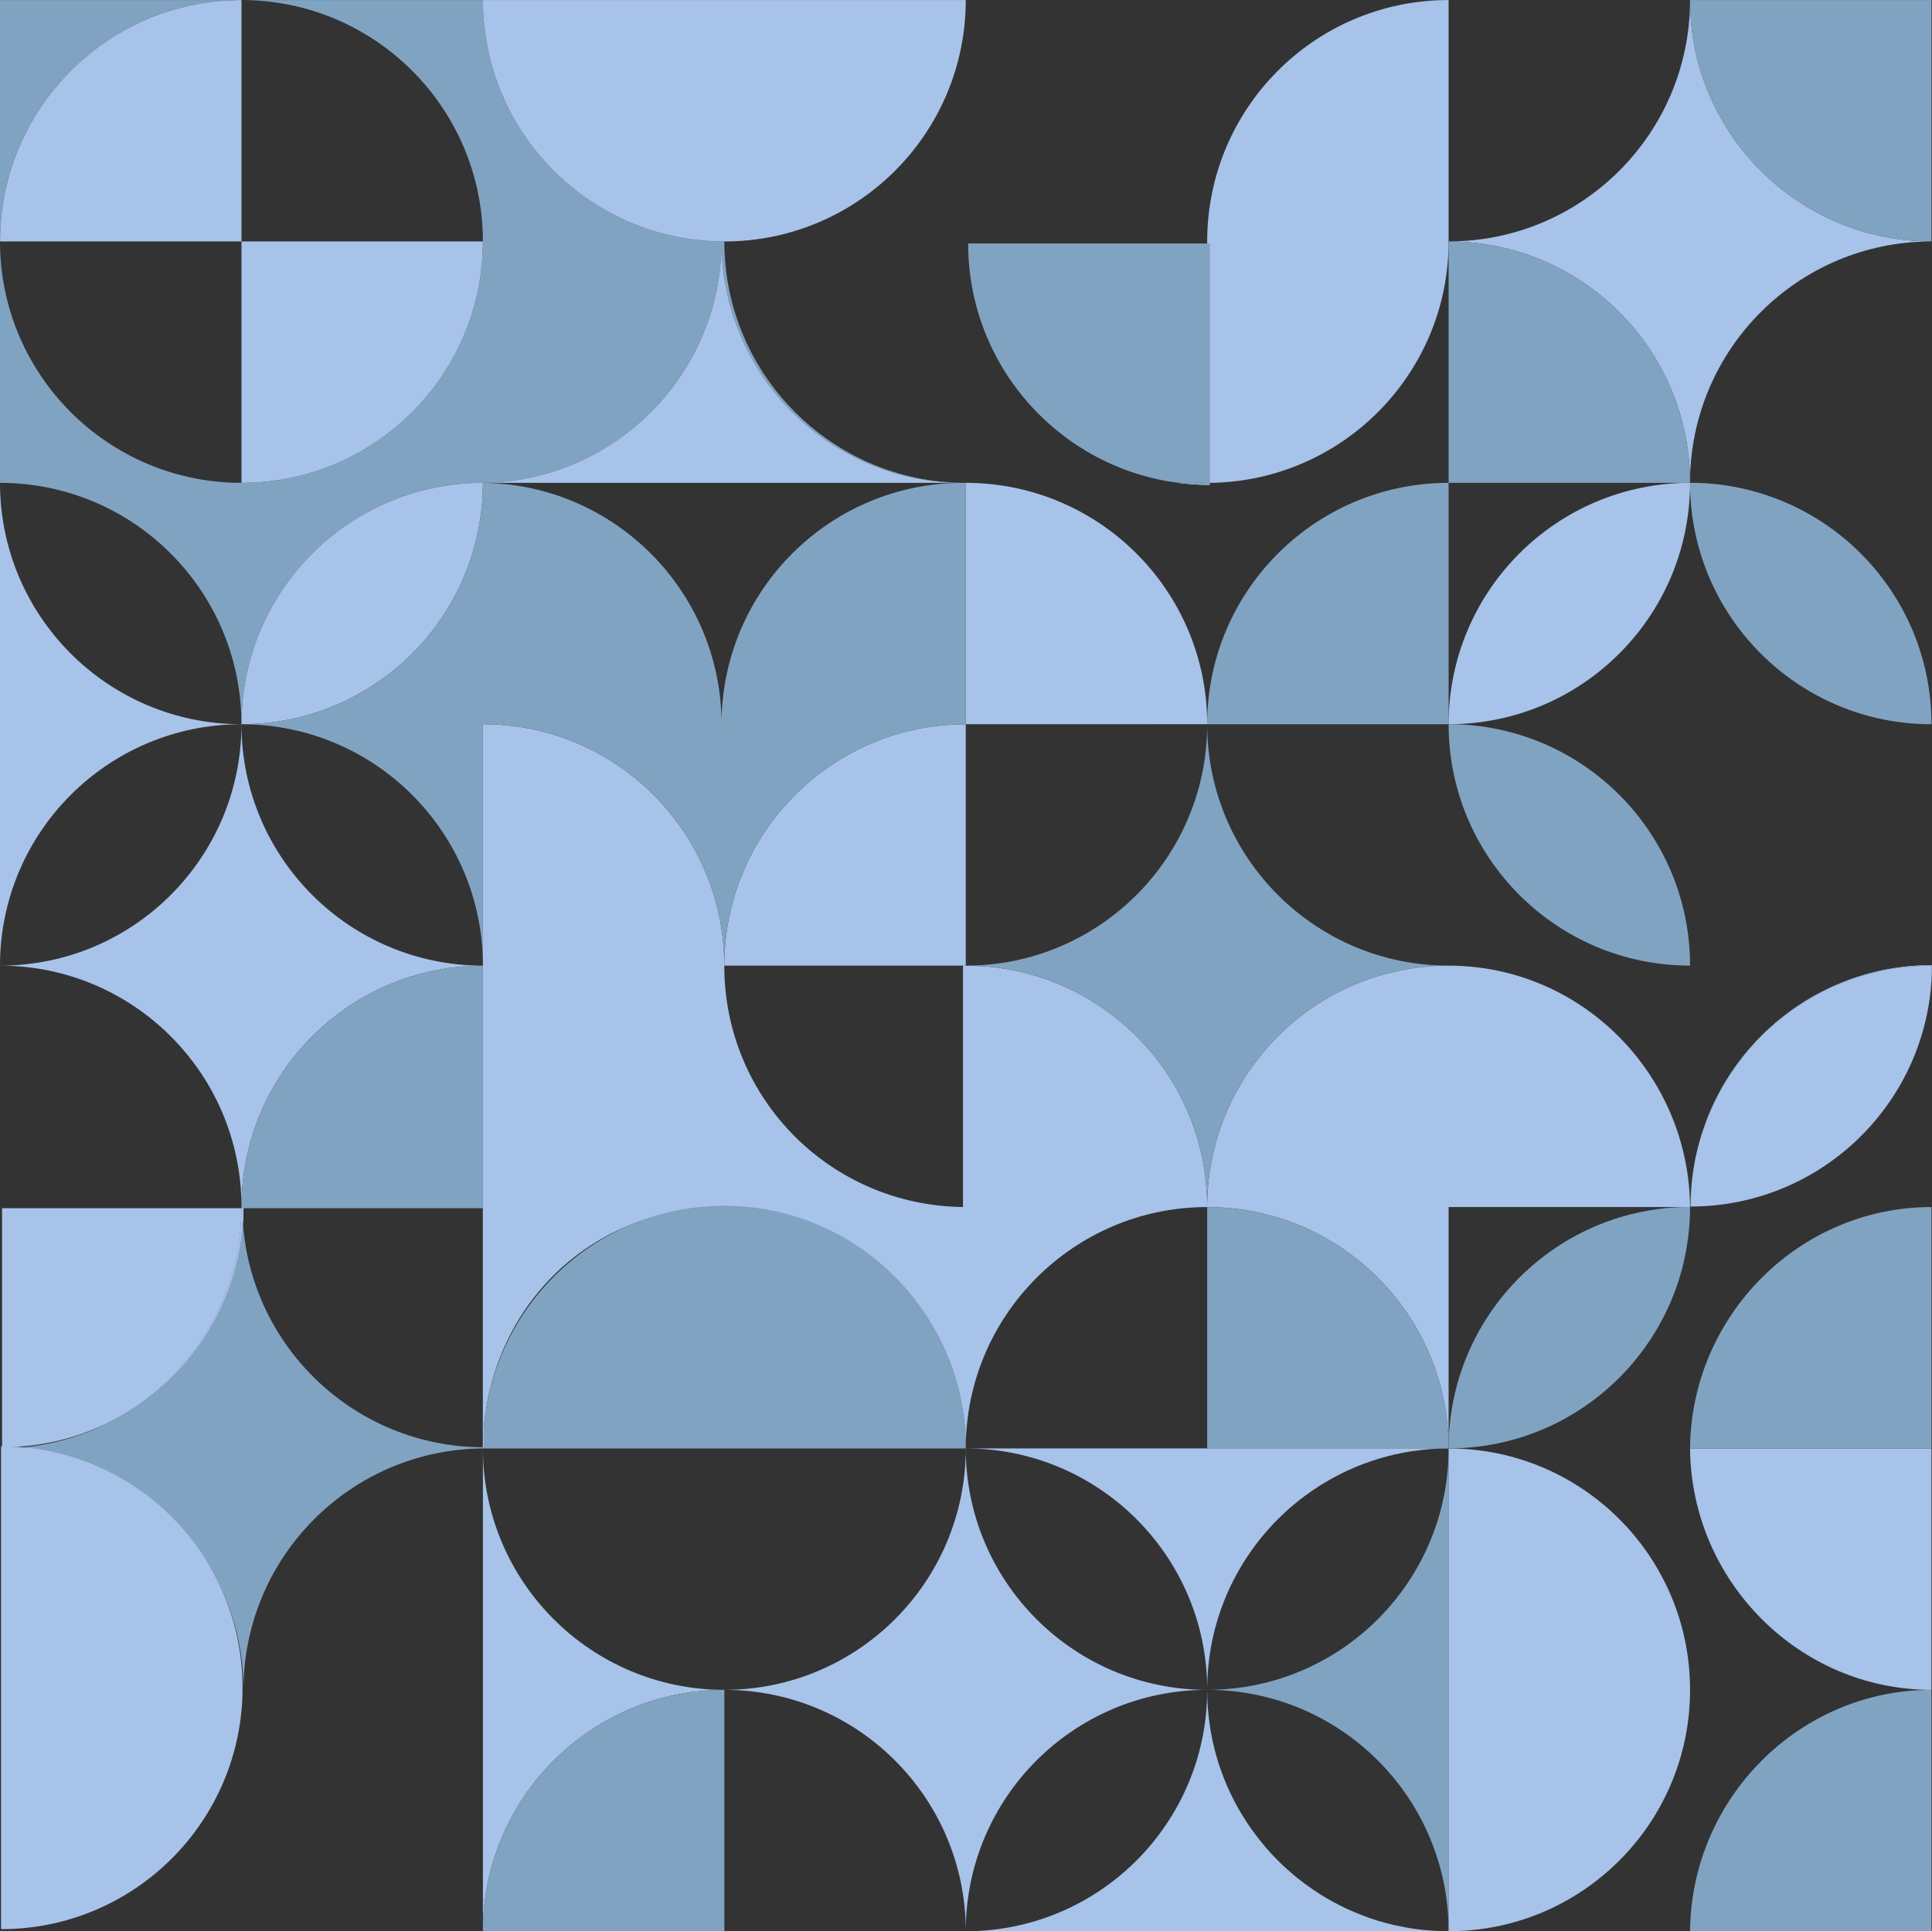 <svg xmlns="http://www.w3.org/2000/svg" id="Layer_2" viewBox="0 0 325.86 325.77"><rect x="0" y="0" width="325.86" height="325.77" fill="#333333" stroke="none"/><defs><style>.cls-1{fill:#81a3c2;}.cls-1,.cls-2,.cls-3{stroke-width:0px;}.cls-2{fill:#fff;}.cls-3{fill:#a7c3ea;}</style></defs><g id="Brand_Manual"><path class="cls-3" d="M325.77,40.72h0s-.35.01-.35.01c-22.21.18-40.18,18.15-40.37,40.37-.19-22.33-18.35-40.37-40.72-40.37.12,0,.23,0,.35-.01,22.21-.18,40.18-18.15,40.37-40.36.19,22.33,18.35,40.36,40.72,40.36Z"></path><path class="cls-2" d="M40.81,122.16s-.05.01-.08.01v.08s-.01-.05-.01-.08h-.08s.05-.01.08-.01v-.08s.01.06.01.08h.08Z"></path><path class="cls-3" d="M81.45,162.89c-22.44,0-40.63,18.13-40.72,40.54-.1-22.41-18.29-40.54-40.73-40.54,22.44,0,40.63-18.14,40.72-40.55.01-.02.01-.04.01-.06v.06c.09,22.41,18.28,40.55,40.72,40.55Z"></path><path class="cls-1" d="M81.45,162.89v40.92h-40.72v-.38c.09-22.41,18.28-40.54,40.72-40.54Z"></path><path class="cls-1" d="M81.45,244.13v.2c-22.21.18-40.19,18.15-40.38,40.37-.18-22.1-17.96-39.99-40.02-40.36-.23-.01-.47-.01-.7-.01,7.23-.06,14.01-2.01,19.88-5.37.29-.16.57-.33.84-.5.37-.22.73-.44,1.09-.68,10.61-6.72,17.88-18.23,18.81-31.5,1.47,21.11,19.01,37.78,40.48,37.85Z"></path><path class="cls-1" d="M41.07,203.81c-.01.83-.04,1.65-.1,2.47-.93,13.27-8.2,24.78-18.81,31.5,11.12-7.23,18.49-19.74,18.57-33.97h.34Z"></path><rect class="cls-3" x="81.45" y="203.81" width=".14" height="40.32"></rect><path class="cls-2" d="M204.01,81.45v.35c-.12,0-.23,0-.35-.01-1.66-.01-3.3-.13-4.91-.34h5.26Z"></path><path class="cls-3" d="M285.05,203.38v.22c-.35,0-.7,0-1.05.01h-39.67v40.54c-.1-22.41-18.29-40.54-40.72-40.54s-40.72,18.23-40.72,40.72c0-22.49-18.23-40.72-40.73-40.72s-38.86,16.44-40.57,37.36v-37.16h-.14v-81.65c22.49,0,40.71,18.24,40.71,40.73s17.98,40.46,40.26,40.71v-40.71h.47c22.38,0,40.54,18.04,40.72,40.37.18-22.33,18.34-40.37,40.72-40.37s40.41,18.25,40.72,40.49Z"></path><path class="cls-1" d="M244.33,244.15v.18h-40.72v-40.72c22.43,0,40.62,18.13,40.72,40.54Z"></path><path class="cls-1" d="M162.89,244.33h-81.44v-.2h.14v-3.18c1.71-21.03,19.22-37.56,40.57-37.56,22.5,0,40.73,18.33,40.73,40.94Z"></path><path class="cls-1" d="M81.59,240.97v3.16h-.14c0-1.06.05-2.12.14-3.16Z"></path><path class="cls-3" d="M162.89,122.17v40.72h-40.73c0-22.49,18.24-40.72,40.73-40.72Z"></path><path class="cls-1" d="M244.33,162.89c-22.38,0-40.54,18.04-40.72,40.37-.18-22.33-18.34-40.37-40.72-40.37,22.38,0,40.54-18.04,40.72-40.38.18,22.34,18.34,40.38,40.72,40.38Z"></path><path class="cls-3" d="M40.91,284.7c0,22.49-18.23,40.72-40.73,40.72v-81.44h.35c.23,0,.47,0,.7.01,22.02.56,39.68,18.57,39.68,40.71Z"></path><path class="cls-3" d="M203.43,285.05c-22.36.1-40.45,18.19-40.54,40.55-.09-22.41-18.29-40.55-40.72-40.55,22.49,0,40.72-18.23,40.72-40.72,0,22.43,18.13,40.63,40.54,40.72Z"></path><path class="cls-3" d="M244.33,244.33c-2.17,0-4.31.17-6.39.5-.87.14-1.73.3-2.58.49-1.76.4-3.48.91-5.15,1.53-.51.18-1.01.38-1.51.59-.99.41-1.95.85-2.9,1.35-.3.15-.59.3-.88.46-.56.3-1.12.62-1.66.95-.3.17-.59.36-.87.55-.83.52-1.63,1.08-2.42,1.67-.54.4-1.07.82-1.59,1.26-.47.37-.93.77-1.38,1.18l-.05.05c-.48.44-.95.89-1.41,1.35-.47.46-.92.93-1.35,1.41-.44.49-.86.98-1.28,1.48-.21.25-.42.5-.61.76l-.6.78c-.2.26-.39.52-.57.79-.38.53-.75,1.08-1.1,1.63-.19.27-.36.55-.52.83-.17.28-.34.56-.5.85-.17.28-.33.57-.48.85-.63,1.16-1.21,2.34-1.72,3.56-.13.31-.25.61-.37.92-.38.94-.72,1.9-1.02,2.87-.19.63-.36,1.25-.53,1.89-.08.32-.16.65-.24.98-.15.65-.28,1.32-.4,1.98-.06.33-.12.67-.17,1.01-.1.67-.19,1.35-.26,2.04-.1.97-.16,1.95-.19,2.94-.01.29-.02.59-.02.88-.18-22.33-18.35-40.38-40.72-40.38h81.44Z"></path><path class="cls-3" d="M243.97,325.77h-80.91c22.41-.09,40.55-18.29,40.55-40.72,0,2.17.17,4.31.5,6.39.13.82.28,1.64.46,2.44.4,1.81.92,3.58,1.56,5.29.16.43.32.86.51,1.29.42,1.06.9,2.1,1.43,3.12.15.3.3.59.46.88.46.86.96,1.7,1.5,2.53.34.54.69,1.06,1.06,1.58.59.83,1.21,1.64,1.87,2.43.38.47.78.93,1.18,1.38l.05.05c.44.48.89.95,1.35,1.41.46.47.93.91,1.41,1.35.49.44.98.86,1.48,1.28.25.21.5.42.76.61.26.2.52.4.78.6s.53.39.79.57c.65.46,1.31.91,1.99,1.34.68.43,1.36.83,2.07,1.21.03.02.07.04.1.05,1.44.79,2.94,1.49,4.48,2.09.94.38,1.9.72,2.87,1.02.94.29,1.9.55,2.87.77.65.15,1.32.28,1.98.4.34.06.67.12,1.01.17.67.1,1.35.19,2.04.26.97.1,1.95.16,2.93.19.29.01.58.02.87.02Z"></path><path class="cls-1" d="M244.33,244.33v81.27c-.09-22.36-18.19-40.46-40.55-40.55,22.41-.09,40.55-18.29,40.55-40.72Z"></path><path class="cls-3" d="M122.17,285.05c-22.49,0-40.72,18.23-40.72,40.72v-81.44c0,22.49,18.23,40.72,40.72,40.72Z"></path><path class="cls-1" d="M40.38.01c-.94,0-1.86.05-2.78.12-.35.02-.69.06-1.03.09-.34.03-.66.07-.99.11-.69.09-1.38.19-2.06.32-.29.05-.58.1-.88.17-.18.03-.35.06-.53.11-.29.06-.57.12-.86.19-.56.13-1.12.28-1.67.44-.3.08-.61.17-.91.27-2.25.69-4.42,1.58-6.48,2.64-.29.14-.58.3-.87.46-.29.15-.58.31-.86.48-.27.15-.54.31-.81.48-.3.17-.58.35-.87.54-.28.17-.55.35-.82.54-3.09,2.08-5.88,4.59-8.28,7.42-.16.18-.32.36-.46.55-.8.97-1.56,1.99-2.26,3.03-.19.27-.37.54-.54.82-.43.67-.84,1.34-1.21,2.03-.12.2-.23.39-.33.59-.47.86-.91,1.74-1.31,2.64-.8,1.78-1.48,3.63-2.02,5.54,0,.02-.01.03-.01.05-.22.79-.43,1.6-.61,2.41-.17.82-.33,1.65-.46,2.48-.04.35-.09.69-.14,1.04-.05.42-.1.85-.14,1.27-.06.64-.1,1.29-.14,1.93-.04.65-.05,1.3-.05,1.96V.01h40.38Z"></path><path class="cls-1" d="M162.41,81.45c-22.37,0-40.53-18.05-40.71-40.38-.19,22.17-18.1,40.13-40.25,40.38h-.47c-22.22.25-40.16,18.29-40.25,40.54-.01.02-.01.04-.01.06v-.05c-.09-22.42-18.28-40.55-40.72-40.55v-40.72c0,22.49,18.24,40.72,40.73,40.72h.34c.94-.01,1.87-.05,2.79-.12.35-.03.69-.06,1.03-.09.33-.03.65-.07.97-.11.36-.04.72-.09,1.07-.15.34-.05.67-.11,1.01-.17.33-.05.66-.12.99-.19.27-.05.54-.11.8-.17.72-.16,1.43-.34,2.14-.55.25-.06.5-.14.75-.22.79-.23,1.58-.5,2.35-.79.54-.2,1.08-.41,1.61-.64.61-.26,1.21-.53,1.8-.82.3-.13.59-.28.88-.44.29-.14.59-.3.88-.46.29-.15.57-.31.85-.48.29-.16.57-.32.85-.5.28-.16.56-.34.83-.52.28-.17.55-.35.82-.54,3.09-2.08,5.88-4.58,8.28-7.42.16-.18.32-.36.46-.55,1.51-1.83,2.85-3.8,4.01-5.88.12-.2.23-.39.33-.59.47-.86.91-1.74,1.31-2.64.8-1.78,1.48-3.63,2.02-5.54,0-.02.01-.03.01-.05.23-.79.44-1.6.61-2.41.17-.82.33-1.65.46-2.48.04-.35.09-.69.14-1.04.05-.42.1-.85.14-1.27.03-.32.06-.64.08-.96.08-.97.11-1.95.11-2.93C81.45,18.24,63.21.01,40.73.01h40.72c0,22.49,18.23,40.72,40.72,40.72,0,22.33,17.96,40.46,40.24,40.72Z"></path><path class="cls-3" d="M162.89.01c0,22.49-18.23,40.72-40.72,40.72S81.45,22.5,81.45.01h81.44Z"></path><path class="cls-1" d="M244.33,81.45v40.72h-40.72v-.35c.19-22.21,18.16-40.18,40.37-40.37h.35Z"></path><path class="cls-1" d="M40.81,122.16s-.05.01-.08.01v.08s-.01-.05-.01-.08h-.08s.05-.01.08-.01h.09Z"></path><path class="cls-1" d="M40.81,122.16s-.05.01-.08.01h-.09s.05-.01.08-.01v-.08s.01.06.01.08h.08Z"></path><path class="cls-3" d="M81.45,81.45c0,22.43-18.14,40.63-40.55,40.71h-.17s0-.05-.01-.08v-.03s0-.04.01-.06c.09-22.25,18.03-40.29,40.25-40.54h.47Z"></path><path class="cls-1" d="M40.81,122.16s-.05.01-.08.01v.08s-.01-.05-.01-.08v-.09s.01.06.01.08h.08Z"></path><path class="cls-1" d="M162.89,81.45v40.72c-22.49,0-40.73,18.23-40.73,40.72,0-22.49-18.22-40.73-40.71-40.73v40.73c0-22.44-18.14-40.63-40.55-40.72-.02-.01-.04-.01-.06-.01h.06c22.41-.08,40.55-18.28,40.55-40.71,22.15.25,40.06,18.2,40.25,40.37.18-22.33,18.34-40.37,40.71-40.37h.48Z"></path><path class="cls-3" d="M40.61,122.17h-.06c-22.41.09-40.55,18.28-40.55,40.72v-81.44c0,22.43,18.14,40.63,40.55,40.71.02.01.04.01.06.01Z"></path><path class="cls-1" d="M40.73,122.16v.09s-.01-.05-.01-.08h-.08s.05-.01.08-.01v-.08s.01.06.01.08Z"></path><path class="cls-3" d="M162.41,81.45h-80.96c22.15-.25,40.06-18.21,40.25-40.38.18,22.33,18.34,40.38,40.71,40.38Z"></path><path class="cls-3" d="M244.33,0h0s-.35.01-.35.01c.12-.01.23-.01.35-.01Z"></path><path class="cls-3" d="M244.33.01v40.72c0,22.35-18.01,40.5-40.32,40.72v-40.38h-.4v-.34C203.61,18.35,221.65.19,243.98.01h.35Z"></path><rect class="cls-3" x="203.61" y="41.07" width=".4" height="40.38"></rect><path class="cls-1" d="M203.61,41.07v40.38h-4.86c-5.64-.72-10.92-2.6-15.59-5.39-11.9-7.11-19.87-20.12-19.87-34.99h40.32Z"></path><path class="cls-1" d="M204.01,41.07v40.73c-.12,0-.23,0-.35-.01-1.66-.01-3.3-.13-4.91-.34h4.86v-40.38h.4Z"></path><path class="cls-3" d="M40.73.01v40.72H.01c0-.66.02-1.31.04-1.96.04-.64.08-1.29.14-1.93.04-.42.09-.85.14-1.27.05-.35.1-.69.14-1.04.13-.83.29-1.66.46-2.48.18-.81.39-1.62.61-2.41,0-.02.01-.03.01-.05.54-1.91,1.22-3.76,2.02-5.54.4-.9.84-1.78,1.31-2.64.1-.2.21-.39.33-.59.37-.69.78-1.36,1.21-2.03.17-.28.35-.55.54-.82.7-1.04,1.46-2.06,2.26-3.03.15-.19.3-.37.46-.55,2.4-2.83,5.19-5.34,8.28-7.42.27-.19.54-.37.82-.54.29-.19.57-.37.87-.54.27-.17.54-.33.81-.48.28-.17.57-.33.86-.48.29-.16.58-.31.87-.46,2.06-1.06,4.23-1.95,6.48-2.64.3-.1.61-.19.91-.27.55-.16,1.11-.31,1.67-.44.29-.07.57-.13.86-.19.18-.05.35-.08.53-.11.3-.07.59-.12.88-.17.68-.13,1.37-.23,2.06-.32.33-.04.66-.08.99-.11.34-.03.68-.06,1.03-.09.92-.07,1.84-.11,2.78-.12h.35Z"></path><path class="cls-3" d="M81.44,40.73c0,.98-.03,1.96-.1,2.93-.02.32-.05.64-.08.96-.04.42-.09.85-.14,1.27-.05.35-.1.69-.14,1.04-.13.83-.29,1.66-.46,2.48-.18.81-.39,1.62-.61,2.41,0,.02-.01.03-.01.05-.54,1.91-1.22,3.76-2.02,5.54-.4.9-.84,1.78-1.31,2.64-.1.2-.21.39-.33.59-1.16,2.08-2.5,4.05-4.01,5.88-.15.19-.3.37-.46.55-2.4,2.84-5.19,5.34-8.28,7.42-.27.19-.54.37-.82.54-.27.18-.55.35-.83.52s-.56.34-.85.5c-.28.17-.56.33-.85.48-.29.16-.58.31-.88.46-.29.16-.58.31-.88.44-.59.29-1.19.56-1.8.82-.53.23-1.07.44-1.61.64-.77.29-1.56.56-2.35.79-.25.08-.5.15-.75.22-.71.21-1.42.39-2.14.55-.26.06-.53.12-.8.17-.33.07-.66.14-.99.19-.34.06-.67.12-1.01.17-.35.06-.71.11-1.07.15-.32.04-.64.08-.97.11-.34.03-.68.06-1.03.09-.92.07-1.85.11-2.79.12h-.34v-40.72h40.71Z"></path><path class="cls-2" d="M244.4,244.33h-.07s.04,0,.07,0Z"></path><path class="cls-2" d="M245.95,244.29c-.48.03-.95.04-1.43.04h-.06s.03,0,.05,0c.48,0,.96-.01,1.44-.03Z"></path><path class="cls-1" d="M286.42,193.39s.01-.02.02-.03c-.02.04-.03.08-.04.12.01-.03.02-.06.02-.09Z"></path><path class="cls-1" d="M325.77,162.89c-.43,0-.85,0-1.28.02-.08,0-.16.01-.24.01-.34.01-.68.03-1.01.05-.06,0-.13.01-.19.01-.5.03-.99.08-1.48.13s-.98.11-1.46.18c-.46.06-.93.14-1.39.22-.04,0-.08,0-.12.02-.42.08-.83.16-1.24.25-.44.09-.87.19-1.3.3-.03,0-.06.01-.09.02-.02,0-.03.01-.05.01-.2.05-.4.1-.59.16-.22.06-.44.12-.65.18-.38.11-.76.22-1.14.34-.57.18-1.14.38-1.7.59-.27.1-.54.2-.81.31-.27.1-.54.22-.8.33-.25.11-.51.21-.76.32-.02.01-.04.02-.06.03-.26.11-.51.23-.76.35-.19.09-.39.18-.58.28-.07.03-.13.06-.2.09-.04.02-.09.05-.13.07-.04.02-.09.04-.13.06-.17.09-.34.18-.51.27-.03.01-.05.03-.08.04-.48.25-.96.52-1.43.79-.49.29-.98.58-1.46.89-.43.27-.84.55-1.26.83-.02.02-.05.03-.07.05-.16.12-.33.24-.5.36-.33.23-.66.47-.98.72-.46.35-.9.7-1.34,1.07-.2.17-.4.33-.59.5-.2.17-.4.34-.59.52-.34.3-.68.61-1.01.93-.11.1-.22.21-.33.32t0,.02c-.36.34-.71.69-1.04,1.04-.02.02-.04.04-.05.06-.09.09-.18.19-.26.28-.31.32-.6.65-.89.98-.18.22-.37.43-.55.65-.19.21-.37.43-.54.66-.18.22-.36.44-.53.67-.18.22-.34.45-.51.68-.33.44-.65.9-.96,1.36-.01.01-.02.02-.02.04-.08.12-.17.24-.24.36-.25.35-.47.71-.69,1.08-.31.48-.59.97-.87,1.47s-.55,1.01-.81,1.52c-.06.13-.13.25-.19.38-.07.12-.13.25-.18.38-.13.26-.26.52-.37.79-.2.42-.38.84-.56,1.27,0,0,0,.02,0,.03-.33.78-.63,1.57-.9,2.38-.09.23-.16.47-.24.71-.17.53-.34,1.07-.48,1.62-.04.08-.06.16-.08.24.04-.16.08-.31.12-.47.04-.15.09-.31.13-.46.13-.45.26-.89.41-1.33,0-.02.01-.04.02-.05.06-.19.12-.39.19-.58.04-.13.08-.25.13-.37.03-.1.07-.2.11-.3.05-.17.12-.34.19-.51.02-.06.04-.11.06-.17.1-.28.21-.55.32-.82.07-.17.14-.34.21-.5.04-.09.07-.17.11-.25.09-.22.19-.44.28-.65.01-.02.02-.03.02-.04.01-.01.02-.02.02-.03.08-.18.16-.36.24-.53.15-.3.29-.6.44-.9.02-.03.03-.06.05-.09.06-.14.13-.27.21-.41.05-.09.09-.18.14-.27.05-.11.11-.21.17-.32.09-.16.18-.33.27-.49.04-.08.08-.15.13-.23.05-.09.11-.19.16-.28.1-.17.19-.34.3-.5.1-.17.2-.34.3-.5.13-.21.26-.42.39-.62.05-.08.1-.16.15-.23.09-.15.19-.29.29-.44.03-.05.06-.09.09-.13.28-.41.56-.82.86-1.22.63-.86,1.29-1.7,1.98-2.5.32-.37.64-.73.97-1.09h.01c.07-.09.14-.17.21-.24.32-.34.65-.67.98-1,.37-.38.76-.74,1.15-1.1.37-.34.74-.67,1.12-1,.32-.28.65-.55.99-.81.19-.16.39-.32.59-.47.33-.26.66-.51,1-.75.43-.31.86-.62,1.31-.91.4-.27.8-.53,1.21-.78.19-.12.39-.24.59-.35.31-.19.61-.37.93-.54.38-.21.76-.42,1.14-.61.19-.11.39-.21.59-.3.27-.14.55-.28.83-.41.02-.01.05-.02.07-.03,0,0,.02-.01.03-.01.23-.11.47-.22.71-.32.24-.11.49-.22.74-.32.14-.06.27-.12.41-.17.33-.14.67-.27,1-.39.04-.02.09-.03.13-.05.23-.09.46-.17.7-.25.24-.09.48-.17.72-.25.31-.1.63-.2.95-.29.16-.06.32-.1.49-.15.04,0,.08-.02.12-.03.19-.06.39-.11.58-.16.37-.1.74-.2,1.11-.29.16-.04.32-.08.48-.11.06-.02.11-.03.16-.04.09-.02.18-.04.28-.06.31-.07.62-.13.93-.19.41-.08.82-.15,1.23-.21.32-.05.64-.1.97-.14.2-.03.41-.06.61-.08.03-.01.07-.01.11-.01.21-.03.42-.05.63-.07.47-.05.95-.09,1.43-.12h2.59Z"></path><path class="cls-3" d="M285.05,284.7v.7c-.18,22.33-18.35,40.37-40.72,40.37v-81.44h.19c22.28.1,40.35,18.1,40.53,40.37Z"></path><path class="cls-1" d="M325.77,285.05v40.72h-40.72c.19-22.33,18.35-40.72,40.72-40.72Z"></path><path class="cls-3" d="M325.77,244.33v40.72c-22.37,0-40.53-18.39-40.72-40.72h40.72Z"></path><path class="cls-1" d="M325.77,203.61v40.72h-40.72c.19-22.34,18.35-40.72,40.72-40.72Z"></path><path class="cls-1" d="M285.05,203.61c0,1.42-.07,2.83-.22,4.22-.03.32-.07.64-.11.96-.09.68-.19,1.36-.31,2.03-.06.33-.12.66-.19.99-.15.75-.33,1.5-.52,2.23-.1.38-.21.76-.32,1.13-.14.49-.29.97-.45,1.45-.33.95-.68,1.88-1.07,2.8-.1.23-.2.47-.3.7-.17.38-.35.76-.53,1.14-.14.3-.29.59-.44.88-.93,1.83-2,3.57-3.2,5.23-.24.34-.49.68-.75,1.01-.28.36-.56.72-.85,1.07-.1.13-.2.25-.31.38-.02.02-.04.05-.06.07-.52.62-1.06,1.22-1.62,1.8-.19.2-.38.4-.58.6-.31.31-.63.62-.95.92-.26.25-.53.5-.8.74-.16.15-.33.29-.5.44-.38.33-.77.66-1.17.98-.11.08-.22.17-.33.26-.37.29-.76.58-1.14.86-.03.03-.06.05-.09.07-.38.27-.76.54-1.15.8-.1.07-.2.14-.3.2-.44.3-.89.58-1.35.86-.53.32-1.06.63-1.6.93-1.15.62-2.33,1.2-3.54,1.71-.31.13-.61.26-.92.38l-.93.36c-.31.11-.62.22-.93.33-.31.11-.62.21-.94.31-.31.1-.63.19-.94.28-.05.02-.11.03-.17.05-.59.17-1.19.32-1.8.47-.22.05-.44.1-.66.15-.44.09-.88.18-1.32.26-.33.06-.67.12-1,.17-.25.04-.51.08-.76.11-.25.04-.51.07-.76.1-.51.06-1.02.11-1.54.15-.52.04-1.03.07-1.55.1h-.13c-.48.02-.96.03-1.44.03-.02,0-.03,0-.05,0h-.06s-.04,0-.07,0v-.17c.09-22.06,17.72-39.98,39.67-40.54h1.05Z"></path><path class="cls-1" d="M285.05,203.6h0s-1.05.01-1.05.01c.35-.01.7-.01,1.05-.01Z"></path><path class="cls-3" d="M325.77,162.89v2.59c-1.38,21.18-18.95,37.95-40.46,38.04h-.17v-.17c.01-2.45.24-4.85.66-7.18.07-.38.14-.76.23-1.13.02-.1.05-.19.07-.29.03-.15.07-.29.1-.44,0-.03,0-.05.02-.08,0-.01.01-.03.01-.04.01-.06.03-.11.04-.17,0-.02,0-.03.01-.05.01-.03.01-.05.02-.08.02-.08.04-.17.06-.25,0-.03.01-.06.02-.08,0-.03.01-.06.02-.08.01-.04.02-.08.04-.12v-.03s.01,0,.01-.02c0-.03,0-.06.02-.09h.01s0-.02,0-.02h0c.02-.09.05-.18.08-.26.14-.55.31-1.09.48-1.62.08-.24.15-.48.24-.71.27-.81.57-1.6.9-2.38,0-.01,0-.02,0-.03.18-.43.36-.85.56-1.27.11-.27.24-.53.37-.79.05-.13.11-.26.18-.38.06-.13.13-.25.19-.38.26-.51.53-1.02.81-1.52s.57-.99.87-1.47c.22-.37.45-.73.69-1.08.07-.12.16-.24.24-.36,0-.02.01-.03.02-.04.31-.46.63-.91.96-1.36.34-.45.69-.91,1.04-1.35.36-.44.72-.88,1.09-1.31.29-.33.58-.66.89-.98.08-.09.17-.19.26-.28.01-.02.03-.04.05-.06.33-.35.68-.7,1.04-1.04t0-.02c.11-.11.22-.22.33-.32.33-.32.67-.63,1.01-.93.39-.35.78-.69,1.18-1.02.44-.37.88-.72,1.34-1.07.32-.25.65-.49.98-.72.17-.12.34-.24.5-.36.02-.02.05-.03.07-.05.42-.28.83-.56,1.26-.83.48-.31.97-.6,1.46-.89.47-.27.95-.54,1.43-.79.03-.01.05-.03.08-.04.17-.09.34-.18.51-.27.04-.02.09-.04.13-.06.04-.02.09-.04.13-.06.06-.04.13-.07.2-.1.19-.1.39-.19.58-.28.25-.12.5-.24.76-.35.02-.01.04-.02.06-.03.25-.11.51-.21.76-.32.26-.11.53-.23.8-.33.27-.11.54-.21.81-.31.56-.21,1.13-.4,1.7-.59.38-.12.76-.23,1.14-.34.21-.06.43-.12.65-.18.19-.06.39-.11.59-.16.02,0,.03-.01.05-.01.03-.01.06-.02.09-.02.43-.11.86-.21,1.3-.3.41-.09.82-.17,1.24-.25.04-.01.08-.01.12-.02.46-.08.93-.16,1.39-.22.48-.07.97-.13,1.46-.18s.98-.1,1.48-.13c.06,0,.13-.01.19-.01.33-.02.67-.04,1.01-.05.08,0,.16-.01.24-.01.43-.01.85-.02,1.28-.02Z"></path><path class="cls-3" d="M286.16,194.46s.02-.1.04-.15c-.03.15-.07.29-.1.44.02-.09.04-.19.06-.29Z"></path><path class="cls-3" d="M286.26,194.04s0-.01.01-.02c-.01.06-.03.11-.04.17.01-.05.02-.1.03-.15Z"></path><path class="cls-3" d="M286.47,193.22s0-.01.01-.02c0,0-.01,0,0,0h-.01Z"></path><path class="cls-3" d="M325.77,165.48v-2.59c-.43,0-.85,0-1.28.02-.08,0-.16.01-.24.01-.34.01-.68.03-1.01.05-.06,0-.13.01-.19.01-.5.03-.99.08-1.48.13s-.98.11-1.46.18c-.46.06-.93.14-1.39.22-.04,0-.08,0-.12.02-.42.08-.83.16-1.24.25-.44.09-.87.19-1.3.3-.03,0-.06.01-.09.02-.02,0-.03.01-.05.01-.2.05-.4.1-.59.16-.22.06-.44.12-.65.18-.38.11-.76.22-1.14.34-.57.18-1.14.38-1.7.59-.27.1-.54.2-.81.31-.27.1-.54.22-.8.33-.25.11-.51.21-.76.32-.02.01-.04.02-.06.03-.26.11-.51.23-.76.35-.19.09-.39.18-.58.28-.07.03-.14.06-.2.1-.04.02-.09.04-.13.06-.04.02-.09.04-.13.06-.17.09-.34.18-.51.27-.03.01-.05.03-.08.04-.48.25-.96.52-1.43.79-.49.29-.98.58-1.46.89-.43.27-.84.55-1.26.83-.02.02-.05.03-.07.05-.16.12-.33.24-.5.36-.33.23-.66.47-.98.72-.46.35-.9.7-1.34,1.07-.4.33-.79.67-1.18,1.02-.34.3-.68.61-1.01.93-.11.1-.22.21-.33.32t0,.02c-.36.34-.71.69-1.04,1.04-.02.02-.04.04-.05.06-.09.09-.18.19-.26.28-.31.32-.6.65-.89.98-.37.43-.73.87-1.09,1.31-.35.44-.7.9-1.04,1.35-.33.45-.65.9-.96,1.36-.01.01-.02.02-.02.04-.08.12-.17.24-.24.36-.24.35-.47.71-.69,1.08-.3.48-.59.97-.87,1.47s-.55,1.01-.81,1.52c-.06.13-.13.25-.19.38-.07.12-.13.25-.18.38-.13.26-.26.52-.37.79-.2.42-.38.84-.56,1.27,0,0,0,.02,0,.03-.33.78-.63,1.57-.9,2.38-.09.23-.16.47-.24.71-.17.53-.34,1.07-.48,1.62-.03.08-.06.17-.08.25h0c.04-.17.08-.32.12-.48.04-.15.09-.31.13-.46.13-.45.26-.89.41-1.33,0-.02.01-.04.02-.05.06-.19.12-.39.19-.58.04-.13.08-.25.13-.37.03-.1.07-.2.11-.3.05-.17.12-.34.19-.51.02-.06.04-.11.06-.17.1-.28.21-.55.32-.82.07-.17.14-.34.21-.5.04-.09.07-.17.11-.25.1-.23.2-.46.3-.69.01-.01.02-.02.02-.03.08-.18.16-.36.24-.53.15-.3.29-.6.44-.9.02-.03.03-.06.05-.09.06-.14.13-.27.21-.41.05-.09.09-.18.14-.27.05-.11.11-.21.17-.32.09-.16.18-.33.27-.49.04-.08.08-.15.13-.23.05-.09.11-.19.16-.28.1-.17.19-.34.3-.5.1-.17.2-.34.3-.5.13-.21.26-.42.39-.62.05-.08.1-.16.15-.23.09-.15.19-.29.29-.44.03-.05.06-.09.09-.13.28-.41.56-.82.86-1.22.63-.86,1.29-1.7,1.98-2.5.32-.37.64-.73.97-1.09h.01c.07-.09.14-.17.21-.24.32-.34.65-.67.98-1,.37-.38.76-.74,1.15-1.1.37-.34.74-.67,1.12-1,.32-.28.65-.55.99-.81.19-.16.39-.32.59-.47.33-.26.66-.51,1-.75.43-.31.86-.62,1.31-.91.4-.27.8-.53,1.21-.78.19-.12.39-.24.59-.35.15-.1.31-.19.47-.28.15-.09.3-.17.46-.26.38-.21.76-.42,1.14-.61.19-.11.39-.21.59-.3.27-.14.55-.28.83-.41.02-.01.05-.02.07-.03,0,0,.02-.01.03-.01.23-.11.47-.22.71-.32.24-.11.49-.22.74-.32.14-.06.27-.12.41-.17.33-.14.67-.27,1-.39.04-.02.09-.03.13-.05.23-.09.46-.17.7-.25.24-.09.48-.17.72-.25.31-.1.63-.2.95-.29.16-.06.32-.1.49-.15.04,0,.08-.02.12-.03.19-.06.39-.11.58-.16.37-.1.74-.2,1.11-.29.16-.04.32-.08.48-.11.06-.02.11-.03.16-.04.09-.02.18-.04.28-.06.31-.07.62-.13.93-.19.41-.08.82-.15,1.23-.21.32-.05.64-.1.97-.14.2-.03.41-.06.61-.08.03-.01.07-.01.11-.01.21-.03.42-.05.63-.07.47-.05.95-.09,1.43-.12.86-.06,1.72-.09,2.59-.09h.09c0,.9-.03,1.8-.09,2.68Z"></path><path class="cls-1" d="M325.77,121.65v.52c-22.44,0-40.63-18.14-40.72-40.55v-.17h.36s.11,0,.16,0c.02,0,.03,0,.04,0,.02,0,.04,0,.05,0,.21,0,.41,0,.62.01.31.01.63.02.95.04.31,0,.63.03.94.06.68.05,1.37.12,2.04.2.28.04.56.08.83.12.06,0,.12,0,.18.02.04.01.07.02.11.02.3.04.59.09.89.15.34.06.67.12,1,.19.33.07.66.14.98.21.66.15,1.3.32,1.94.5.97.27,1.92.58,2.85.92.31.11.61.23.92.35.31.11.61.24.92.37l.9.39c.29.13.58.26.86.4.07.03.15.07.22.1.09.04.17.08.26.13.15.07.29.14.43.22.29.15.58.3.87.46,1.02.54,2.02,1.14,2.99,1.78.18.12.36.24.54.36,1.02.69,2,1.42,2.94,2.2.06.04.12.09.18.14.19.16.38.32.57.48.15.13.29.25.43.38.37.32.73.65,1.08.99.03.03.07.06.1.1.05.04.1.08.15.14.05.04.1.09.14.13.08.09.16.16.24.24.26.25.51.51.75.77.04.03.07.06.1.1.22.23.44.47.66.71.14.16.29.32.43.48.14.17.29.33.43.5.18.21.36.42.53.64.17.2.33.41.49.62.61.77,1.18,1.56,1.73,2.37.05.08.11.16.16.25.03.04.06.08.09.13.09.14.19.29.28.44.18.27.35.55.52.83.17.28.33.56.5.84.03.05.05.09.07.13.12.22.25.44.37.66.05.1.11.2.16.3,0,0,.01.01.01.02.11.2.22.41.32.62.16.29.3.59.44.88.14.3.28.6.42.9.15.33.29.66.44.99.11.27.22.55.33.83.12.31.24.62.35.93s.22.62.33.94c.12.35.23.7.34,1.06.09.28.17.56.25.85.09.32.18.64.26.96.09.33.17.66.24.98.07.28.13.57.19.85,0,.01,0,.03.01.04,0,.03,0,.07.02.1.08.43.17.86.24,1.3.04.23.08.47.11.7.05.34.1.68.14,1.01.05.34.09.68.12,1.03.04.34.07.68.09,1.02.04.47.07.95.08,1.42.02.34.03.68.03,1.02,0,.02.01.05,0,.07.01.03.01.07.01.1Z"></path><path class="cls-3" d="M285.05,81.45v.17c-.09,22.35-18.2,40.46-40.54,40.54h-.18v-.16c.09-22.42,18.28-40.55,40.72-40.55Z"></path><path class="cls-3" d="M244.5,122.16s-.04.01-.06.01h-.02s-.06-.01-.09-.01h.17Z"></path><path class="cls-1" d="M285.05,162.71v.17s-.06,0-.09.01h-.02s-.05,0-.07-.01c-22.4-.09-40.53-18.27-40.54-40.71h0s.06-.01.09,0h.02s.04,0,.06-.01h.01c22.36.1,40.45,18.2,40.54,40.55Z"></path><path class="cls-1" d="M244.5,122.16s-.04.01-.06.01h-.02s-.06-.01-.09-.01h.17Z"></path><path class="cls-1" d="M285.05,81.1v.35h-40.72v-40.72c22.37,0,40.53,18.04,40.72,40.37Z"></path><path class="cls-1" d="M325.77.01v40.71c-22.37,0-40.53-18.03-40.72-40.36V.01h40.72Z"></path><path class="cls-1" d="M122.17,285.05v40.72h-40.72c0-22.49,18.23-40.72,40.72-40.72Z"></path><path class="cls-2" d="M40.87,203.81h.2c-.01.83-.04,1.65-.1,2.47-.06-.82-.09-1.64-.1-2.47Z"></path><rect class="cls-3" x="81.45" y="203.81" width=".14" height="40.32"></rect><path class="cls-3" d="M40.73,203.81c-.08,14.23-7.45,26.74-18.57,33.97-.36.23-.72.46-1.09.68-.27.17-.55.34-.84.5-5.88,3.29-12.66,5.17-19.88,5.17v-40.32h40.38Z"></path><path class="cls-3" d="M41.07,203.81c-.01.83-.04,1.65-.1,2.47-.93,13.27-8.2,24.78-18.81,31.5,11.12-7.23,18.49-19.74,18.57-33.97h.34Z"></path><path class="cls-3" d="M203.61,121.82v.34h0s-40.72.01-40.72.01v-40.72h.35c22.22.19,40.19,18.16,40.37,40.37Z"></path></g></svg>